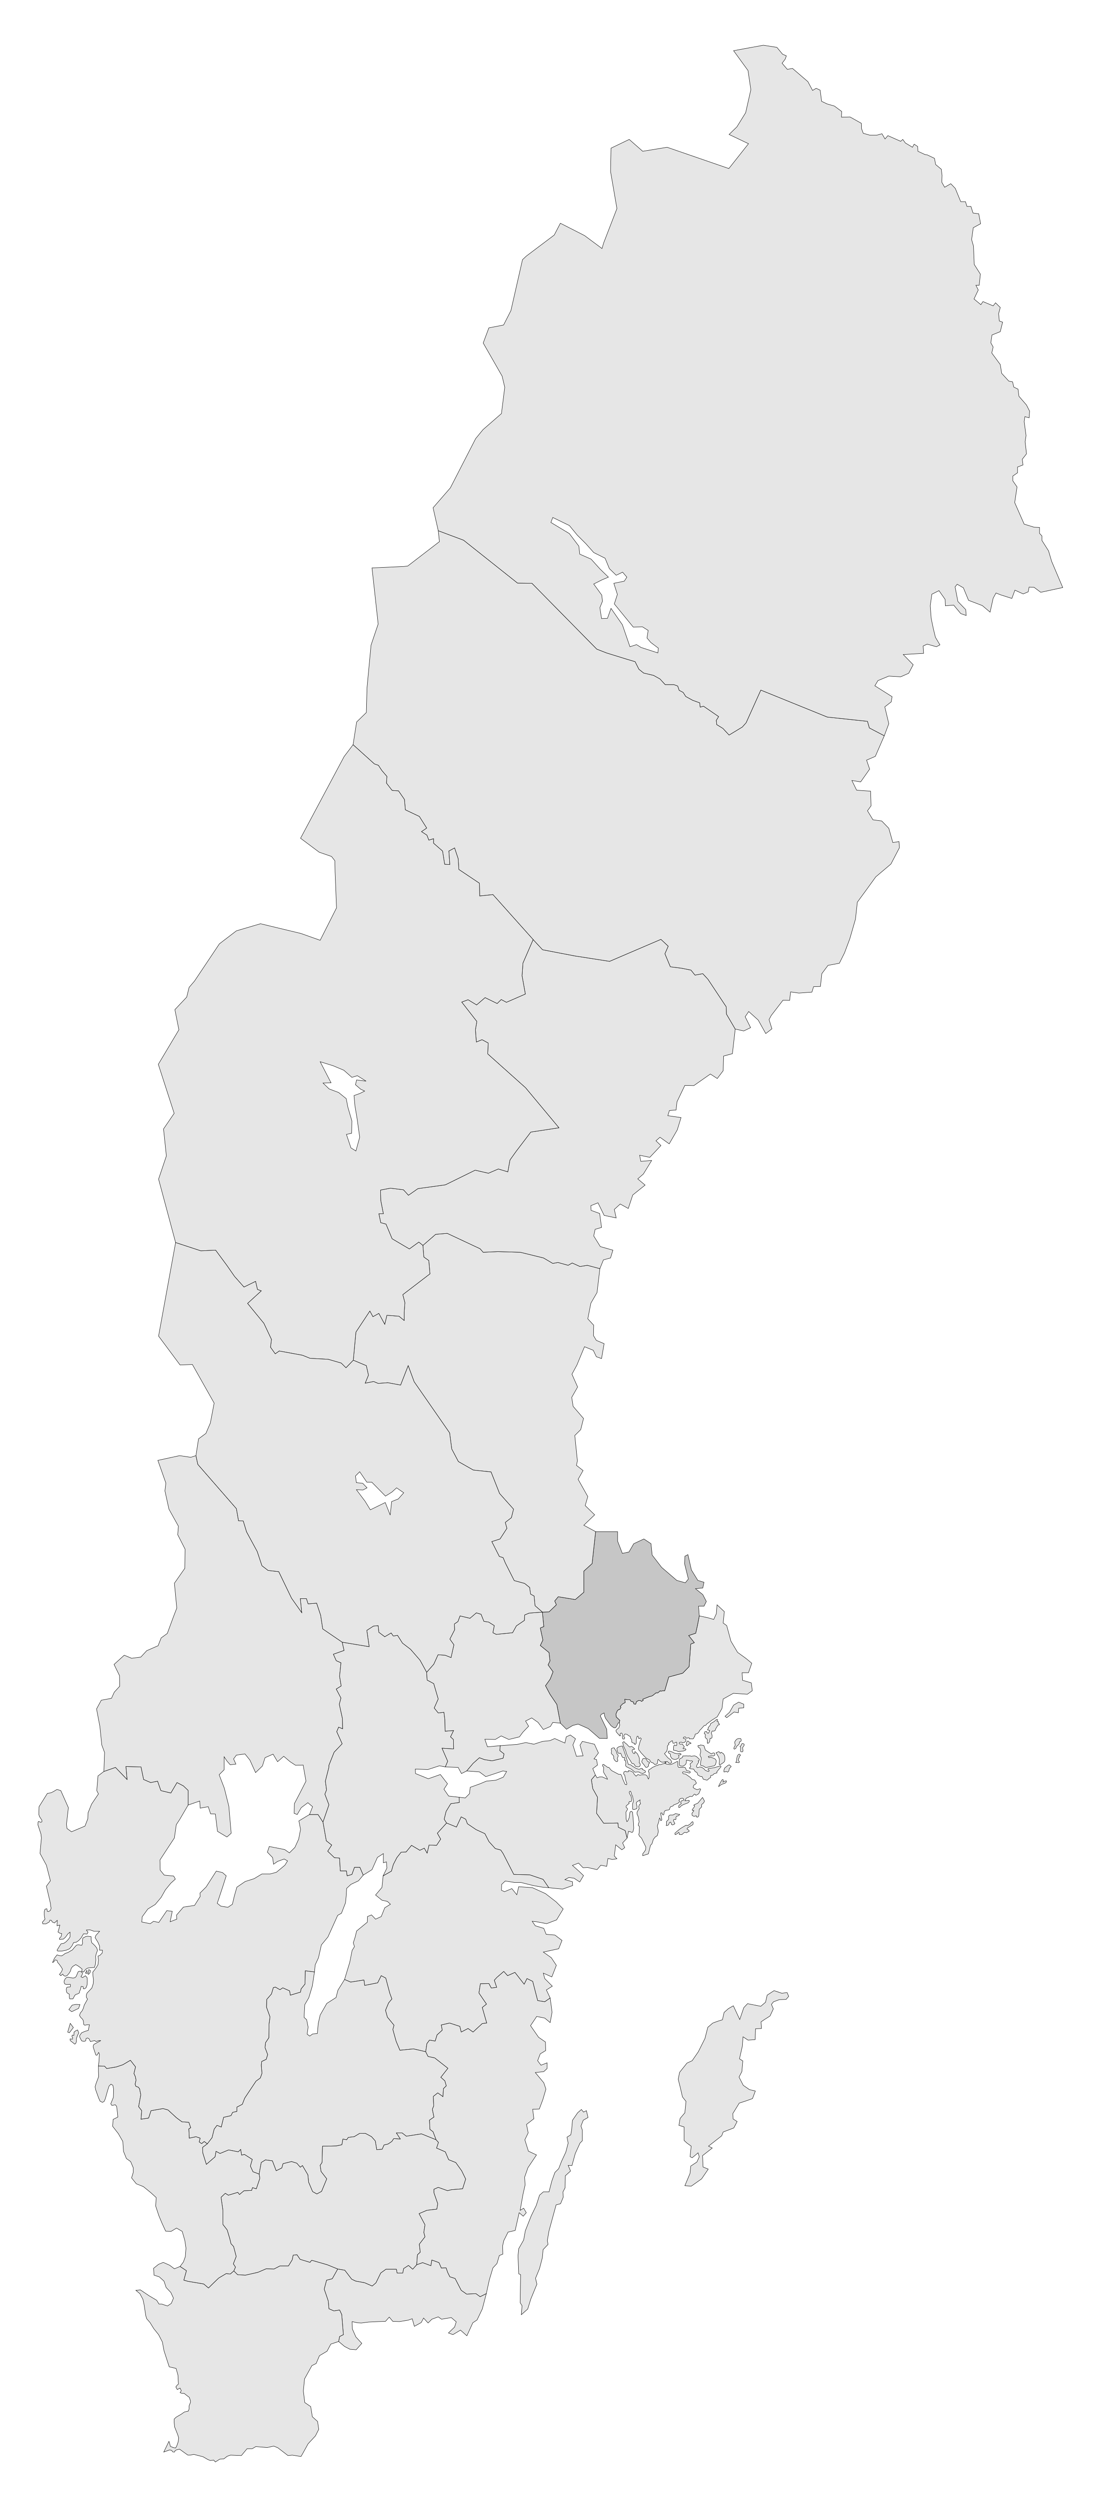 <?xml version="1.0" encoding="UTF-8"?> <svg xmlns="http://www.w3.org/2000/svg" id="svg2" viewBox="0 0 290 660"><defs><style>.cls-1{fill:#e6e6e6;}.cls-1,.cls-2{stroke:#000;stroke-width:0.1px;fill-rule:evenodd;}.cls-2{fill:#c6c6c6;}</style></defs><title>uppsala-lan</title><path id="AB" class="cls-1" d="M189.38,423.69l-.19,2.37-.69,1.5-1.5-.44-2.31-.5-.44,2.32-.5,2.25-1.87.62,1.5,1.88-.94.37L182,440l-1.69,1.75-3.69,1-1.06,3.63h-.5l-.5.12-.18-.12-.63.56h-.5l-.75.62-.44.25-.44.07-1.87.74.13.32-.44.25-.25-.19-.5-.06-.57.31-.24.69-.44-.06-.19-.57-.56-.12-.31-.44h-.69l-.69-.13.12.88-.62.31-.69.69.19.25-.31.56-.38.07-.31.37-.31.75.06.81.94.88-.13.62.06.31.07.32-.25.75-.32.25-.37.31-.06.25.12.31.88,1,.19-.06-.13-.31.13-.32.31-.06.19.25v.94l.12.37h.38l.12-.31-.19-.31-.06-.25.31-.44.5.07.5.37.44.25.06.44.25.31.07.75.37.19.31.06v.25l.25.06.25-.37v-.94l.19-.81.25-.06.25.68.37-.25.26.25-.13.32-.06.12-.07.12-.43,1.5-.07.57.13.37.25.25.25.38.81.87.63.63.93.5.19.43.25.19.44.13.44.44.25-.07.37-.12.13-.5.06-.5.06-.19.13.06.44.5.43.19h.38l.5-.13-.07.38-.06.06-.5.13-.56.19H174l-.19.18-.56.13-.5.25-.44.18-.37.32-.56.31-.13.5.19.25v1.31l-.19.38-.19-.38-.18-.5-.44-.25h-.88l-.56.13-.5-.19-.5.44-.5-.5-.25-.5-.56-.32-.69-.18v.31l-.5.06-.25-.19-.44.19-.12.44.12.25.19.19.06.31.19,1,.31.88-.06.31-.38-.07-.18-.37-.44-1-.31-.94-.25-.37h-.56l-1.88-1-.69-.82h-.31l-.56-.43-.25-.07-.19-.31-.38.13.07.37.25.25-.06,1.19.12.31.81,1.32.13.37-.82-.37-.56-.26h-.68l-.69.26-.44-.76-1.06,1.26.37,2.37,1.25,2.25-.25,4.25,1.88,2.63,3.75-.07.12,1.13,1.81.87.5,2,.38-1.81.5.12.44.19.25-.25.19-.87-.07-1.44-.19-2.25-.06-.56-.37-.25-.31.25-.13.81-.06.63-.38.87-.25.19-.18-.63-.07-1.87.44-.75-.06-.25-.31-.25v-.38l.18-.19.63-.5-.13-.18.19-.32.19.07.25-.07.12-.18v-.5l-.12-.69-.44-.75-.06-.38.25-.24.18.18.13.38.13.5.18.25.25,1.31-.25.81v.63l.06.75.38.06.69-.25.06-.56-.19-.88.13-.31.87-.56-.06.43.19.63-.31.19-.19.56.12.5-.25.38-.31.56v.5l.31.68.25,1.38-.19.5-.06.38.32.37-.07,1.75-.12.31.19.44.56.56.56,1.13.56,1.18-.06.76-.31.5-.44.56v.5l1.5-.5.56-2.25.38-.38.37-1.19.5-.62.56-.38.26-1.06-.26-1.5.38-1.12.06-.44.13-.5.19.25.12.44.19-.07.12-.18-.06-.38-.25-1.18.06-.26.32.07.06.37.25.13.19-.25v-.38l.18-.44.38-.18.56-.06.31-.13.13-.44.18-.31.63-.19.13-.25,1.12-.44.38-.31.12-.25-.19-.18.19-.38.31-.19.5-.06.25.19.06.18-.24.26h-.26l-.24.18-.13.32.19.18-.06.19-.26.13-.37.37V477l.06.25.31-.13.32-.37.56-.31,1.19-.44.37-.38-.06-.31-1.12.13.37-.69.69-.31.31-.19.37.06h.19l.57-.62.24.06.07.19h.25l.31-.19.31-.19.5-1.18-.18-.13-.38.13-.38.12-.74-.31-.32-.31.19-.57.5-.31.19-.25-.44-.81-.38-.06-.37-.13-.44-.5-1.25-.87-.56-.07-.19-.19-.06-.12.13-.19h.37l.87.19.44.12.25-.12-.06-.31-.37-.13-.57-.12-.12-.32-.19-.43-.38-.13-.5.06h-.87l-.19-.24-.06-.76v-.56h-.19l-.43.25-.88.44-.5.13-.44-.07-.56-.06-.31-.19v-.06l.25-.12-.13-.26.44-.06.44.44.37.06.32-.18v-.32l-.32-.5-.68-.5L175.5,463l.62-.69.13-.56v-.69l.13-.25.31-.31-.13-.25.75-.56.25-.13.13.44.06.25h.31l.56-.31.13.12v.69l-.19.13-.44-.19-.18.31-.06.56v.5l.5.13.37.06.37.19,1.32-.13.56-.19.19-.24-.19-.19h-.56l-.06-.13.24-.18.13-.19-.37-.5-.19-.25-.44.06-.25-.06-.12-.19.12-.25.44-.06.37.18.5-.12.25-.25.13-.37-.13-.26-.31-.06-.31-.18.18-.26.38-.06.19.25.19.13.31-.13H182l.12.31.38-.06.31.06.31-.06.44-.81V458l.13-.19.5-.12.37-.38.32-.56.18-.13.94-1.06.44-.06.18-.31.76-.57.68-.5.5-.31.88-.56,1.25-2.19.31-2.5,2.69-1.5,3.69.25,1.31-.93-.25-2.07-2.32-.69-.12-2h1.69l.87-2.5-1.5-1.24-2.25-1.63-1.75-2.94-1.12-4.12-.94-.69.31-3Zm5.74,25.69-1.37.81-1.06,1.87-1.19,1.06.44.38,1.94-1.5,1.12.19.12-1.19,1.32-.12v-.94Zm-5.81,4.56-.37.25-.19.25-1.06.62-.13.44-.31.38-.19.18v.32l-.18.24v.13l.37.06.19.07-.13.37-.25.37-.31-.12-.06-.31-.25-.07-.32.13-.12.44.19.12.12.19-.06.5.06.31.38.25.12.32v.87l.38-.06.25-.44.06-.56.06-.25h.32l.18-.19v-.63l-.18-.56.12-.37.19-.19.31.06.38-.18.18-.5.38-.63.18-.31.38-.06v-.26l-.25-.12-.06-.5h-.31v-.19l.18-.25ZM195,459l-.44.19-.31.37-.19.32v.31l.13.43-.07.32-.24.37-.07.38.19.12.38-.25.06-.25.12-.25.38-.31.31-.37.06-.5.25-.07.19-.19v-.37l-.13-.25H195Zm-13.44.69-.18.25-.07.31-.12.44.31.25.44-.5.56-.13-.06-.19-.38-.12-.25-.31Zm-16.75.12-.31.19-.06.12.12.26.06.5.63,1.31.19.75.44,1,.62.94.44.74h.37l.19.19.31.5.69.19.44-.12.18-.38-.06-.38-.25-.24.07-.32v-.68l-.13-.57-.25-.43-.06-.26-.69-.68-.13.12.07.32-.19.12-.25-.12-.31-.57L167,462l.25-.12h.25l.12-.13-.5-.5-.43-.19-.31.19L166,461l-.5-.56-.31-.19Zm31.25.5-.25.19-.06.38-.31.18.18.32-.06.87.13.25h.43l.13-.25-.13-.81.44-.69-.06-.31Zm-11.06.38-.25.19-.25-.07-.19.13.07.18.12.26.31.12.13.25.12.44v.37l-.12.44-.06.38.06.18.12.25.13.19v.44l-.19,1.18V466l.31.19h.31l.82.5.5-.13,1.18-.25.57-.12.31-.38.12-.5.07-.43-.25-.44-.5-.25-.69-.25-.5.12-.19-.31.5-.13.5-.06.25.06.25-.06.25-.18v-.32l-.19-.25h-.31l-.43.25-1.57-1-.37-1.12-.13-.13-.5-.06Zm-20.94.31-.44.12-.31.13-.37.31.06.5.12.44.13.31.25.13.19-.06h.25l.37.93.25.25.38-.06.06.38-.12.31.31.12.12.69-.06.31v.38l.19.25.37.18.88.44,1,.82.87-.07.32.07.18.18.69.19.63-.31.12-.13-.12-.31-.76-.38.07-.18-.31-.06-.57.24-.31-.06-.62-.25-.82-.5-.5-.37-.62-.13-.5-1.75L164.38,461Zm-2.06.44-.5.18-.06.38.06.25v.31l-.06.25.06.19.44.44.18.37-.06.38.25.5.38.37.31.06.19-.31-.13-.5.06-.31.13-.25v-.37l-.25-.26-.31-.93-.31-.38-.07-.31Zm14.69.87-.19.13v.18l.06.19.32.13.18.25v.31l.06.25.38.56.5.19h.56l.38-.19.31-.19.13-.31-.13-.19-.06-.12.12-.12.38-.07.19-.06-.07-.25-.37-.12-.32.18-.24-.06-.69-.12-.63-.32-.5-.18Zm13.19.13-.76.31.69,1.13.19.62v.5l-.06.81.18.13.26-.13.56-.37.37-.32.13-.43v-.63l-.06-.5-.26-.5-.62-.44-.25.26Zm5.37.68-.19.07-.25.31-.12.31-.13.63-.06.62-.19.25.81.07.19-.19-.25-.38-.06-.25.25-.56v-.31l.31-.19-.06-.25Zm-13.94.44-1,.06-.06.38-.25.12-.56.32-.06,1.12.06.32v.18l.31.19.56.06.5-.25.31-.31.13-.31.06-.75.63.12.31.13.44-.06.25.12-.19.31-.37.25-.13.19.19.69-.19.18-.19.19.32.19.81.06.43.69.44.19.25.68.63.38.5.06.31.69,1,.25.25-.19.31-.31.38-.19v-.5l.62-.19.25-.31.38-.12.44-.13-.07-.25,1.13-1.37-.13-.25-1.62.5-1.69.25v.25l.31.25-.12.25H187l-.75-.31-.25-.32-.5-.37-.62-.19-.69.19-.25-.25.12-.44.44-.69.06-.19-.18-.18.31-.19v-.31l-.75-.69-.5-.19-.88.13-.31-.13-.5.06Zm-11,.69-.5.06-.12.25-.19.44.06.31.63.75.31.5.38.06.37-.31.06-.5.07-.19.18-.12-.06-.31h-.25L171,465l-.31-.56Zm22.31,1.69-.31.12-.62.5-.31.25-.19.57v.43h.25l.37-.12.38.19.31-.32.12-.62.5-.56Zm-1.81,3.87-.25.31-.18.32-.5.94-.07.31.38-.31.37-.26.5-.18.38-.13.31-.19.13-.43h-.32l-.62.31.12-.56Zm-5.25,4.75-.06.06-1.19,1.44-1,.44-.06.19.19.06v.19l-.63.87.07.19.31-.06.06.18-.13.13-.18.25-.19.25.06.56.5.25.57-.18.12.37h.31l.25-.37.13-1.69.62-.63v-.62l.57-.5.18-.44Zm-7.12,4.25-.69.38H177l-.25.12-.19.31v.07l.06.37-.06.32-.5.5-.06.18.06.56-.12.32.12.06.38-.12.18-.19.19-.5.25-.13.19.19.06.37.25.19.44-.12.25-.25-.31-.56-.06-.38.24-.19.26.13.18-.19-.06-.37.19-.38.37-.06.32-.19.12-.25h-.31Zm4.5,2.13-.32.18-.24.38-.76.5-.43-.12-1.44.87-.25.19-.69.56-.56.5.06.38.19-.07.38-.19.37-.37.13.19v.37l.68.07.25-.19.25-.25.32-.19.43.13.75-.44-.25-.32-.37-.24.18-.32,1.26-.75.18-.19v-.5Z"></path><path id="C" class="cls-2" d="M157.31,404.38l-.93,8.43-2.19,2v5.57l-2.25,1.93-4.5-.75-.94,1.13.44,1L145,425.56l-1.75.06.37,3.82-.93.37.69,3.19-.69,1.44,2.31,1.87.25,2.19-.5,1.06,1.31,1.82-.75,1.93-1.25,1.75,1.19,2.25,1.81,2.69.94,4.94,1.62,1.62,1.63-1,1.44-.37,2.69,1.19,2.93,2.56,2.07.06-.13-2.44-1.69-3.5.25-.44.75-.37.13.81.25.63.68.93.76,1,.81.57.43-.07.32-.5.31-.68.31-.13.13-.62-.94-.88-.06-.81.31-.75.31-.37.38-.07.31-.56-.19-.25.69-.69.62-.31-.12-.88.69.13h.69l.31.44.56.12.19.57.44.06.24-.69.57-.31.5.06.25.19.44-.25-.13-.32,1.87-.74.44-.07.44-.25.75-.62h.5l.63-.56.18.12.5-.12h.5l1.06-3.63,3.69-1L182,440l.44-5.94.94-.37-1.5-1.88,1.87-.62.5-2.25.44-2.32-.19-2.56h1.44l.62-1.25-.94-1.81-1.93-1.56,1.93-.19.32-1.5-1.63-.5-1.69-2.75-.93-4.06-.81.44-.07,2,1,4-.81,1-2.25-.63-4-3.44-2.5-3.25-.31-3-1.88-1.25-2.68,1.25-1.26,2.19-1.74.37-1.26-3.24v-2.5Z"></path><path id="D" class="cls-1" d="M150.62,458.06l-1.06.5-.37,1.63L146.5,459l-1.25.56-1.94.19-2.31.75-2.12-.44-2.32.5-4.44.32-.12,1.31,1.12.87-.24,1.13-2.94.69-2-.32-1.32-.5-1.68,1.5-1.69,2,3.37.25,1.69,1.25,4.5-1.5,1,.13-.87,1.5L131,470l-2.56.25-1.63.69-2.62.94-.19,1.68-1.12,1.13-1.63-.19.06,1.38-2.25.31-1.25,2.06-.5,2.06.63,1,2.62,1.07,1.25-2.69,1.19.62.44,1.19,2.31,1.56,2.31,1.06,1.06,2.07,1.69,1.87,1.44.38.63.94,2.81,5.5,4.25.12,3.5,1.19,1.5,2.19,1.68.18,2,.19,2.63-.94-.06-1-2-.56,1.06-.56,1.37.19,1.5,1,1-1.69-1.18-1.13-1.75-1.56,1.62-.62,1.19,1.24,1.25-.06,2.44.56,1-1.18,1.56.31.31-2.06.69.12.44.13,1.25-.19-.69-.75.37-2.94,1.63,1.32.75-.57-.56-1.25,1.18-1.25-.5-2-1.81-.87-.12-1.13-3.75.07-1.88-2.63.25-4.25-1.25-2.25-.37-2.37,1.06-1.26-.69-1.68,1.25-.94-.25-1.44-.68-.18,1.18-1.57L157,460.5l-3.19-.75-.62,1,.81,2.81-1.75.13-.94-3,.69-1.63Z"></path><path id="E" class="cls-1" d="M121.81,479.69l-1.25,2.69-2.62-1.07L115.5,484l.88,1.56-1.07,1.63-2-.07-.5,2.13-.75-1.31-1.18.56-2.19-1.31-1.44,1.75-1.31.06-1.13,1.44-.93,1.81-.5,1.75-2.19,1.25-.31,3.06-1.69,2,1.69,1.38,1.43.31.81.75-1.5.94-.93,2.31-1.5.69-1.07-1.13-1.06.44L97,507.5l-2.81,2.31-.38,1.57-.5,1.56.31,1-.62,1-.62,3.12L91,522.62l1.62.69,3.5-.56.19,1.44,3.44-.69.94-1.88,1.19.63,1.06,4,.56,1.5-.88,1.06-.81,1.94.5,1.81,1.75,2.13-.31,1.12.87,3.13,1,2.37,3.57-.37,3.25.75.31-2.13.69-.94,1.5.26.5-1.63,1.37-1.25-.25-1.38,2.19-.5,2.69.88.37,1.5,1.81-.94,1.32.94,2.44-2.25,1.18-.13L127.38,530l1.12-.88-2-2.93.38-2.44,2.24-.06.63,1.19,1.44-.19-.63-1.88.69-.75,1.81-1.56,1,1.12,1.94-.87,2.44,3.13.75-1.5,1.5.74,1.31,5.07,1.88.31,1.43-1-1-2.12,1.57-1-2-2-.38-1.44,2.25,1,1.19-3.06-1.32-2-2.12-1.5,4.06-.88.88-2.19-1.88-1.43-2.31-.19-.63-1.57-2.24-.68-.82-1.19,1.19.13,2.63.5,2.62-1,1.75-2.88-1.87-1.88-2.82-2.18-3.44-1.56-3.62-.26-.5,2.13-1.31-1.63-1.94.82-.81-.38.06-1.56.94-.88,2.44.38h1.68l3.25.81,2.5.44,1.63.13-1.5-2.19-3.5-1.19-4.25-.12-2.81-5.5-.63-.94-1.44-.38-1.69-1.87-1.06-2.07-2.31-1.06-2.31-1.56-.44-1.19Z"></path><path id="F" class="cls-1" d="M80.62,520.31l-.06,3.5-1.06,1.31-.12.82-2.69.81-.19-1.13-1.81-.81-.75.5-1.19-.69-.56.13-.5,1.69-1.25,1.44-.06,2.06.93,2.56-.25,1.81L71,538l-.88,1.31L70,540.62l.69,1.82-.38,1.25-1.19.56-.12,1,.19,2.13-.44,1.24-1.13.82-3,4.5L64,555.56l-1.44.75v1.13l-1.12.25-.44.87-1.94.44-.62,2.56-1.13-.44-.75,1L56,564.38,54.75,566l-1.25.94.06,1.5.94,3,2.31-2,.25-1.44,1.06.56,2.26-.94,2.56.5.62-.62.25,1.5.75-.19,2.06,1.31-.5,1.76.69,1.5,1.63.62.56-3.06,1.12-.69,1.82.25,1,2.62,1.5-.74.31-1.13,2.25-.56,1.38.43.93,1.07.57-.44,1.43,2.44.19,1.93,1.06,2.5,1.13.63,1.25-.69,1.37-3.31-1.5-1.94-.25-1.62.5-.75.13-4.32h1.19l2.5-.06,1.43-.31.25-1.5,1,.19.44-.63,1.56-.19,1.44-.87h1.5l1.62.87,1,1.13.38,2.31,1.44-.12.5-1.13,1.06-.25,1-.68.5-.76,1.75.13-1.06-1.63h1.5l1.12.88,4-.62,3.88,1.56-.81-2.13-.82-.62-.12-2.44,1.18-.81-.43-2.06.37-.88-.12-2.5,1.18-.94,1.38,1,.12-2.12.76-.75-.38-1.31-1.06-.94,1.87-2.38-3.5-2.75-1.75-.37-.62-1.25-3.25-.75-3.57.37-1-2.37-.87-3.13.31-1.12-1.75-2.13-.5-1.81.81-1.94.88-1.06-.56-1.5-1.06-4-1.19-.63-.94,1.88-3.44.69-.19-1.44-3.5.56L91,522.62l-1.75,2.82-.5,1.94-2.44,1.56L84.56,532l-.5,2.19-.25,2.69-1.25.12-.75.56-.69-.5.26-1.87L81,533.25l-.69-.63.19-3.37,1.06-1.81.94-3.13.56-3.69Z"></path><path id="G" class="cls-1" d="M104.69,563.12l1.06,1.63-1.75-.13-.5.76-1,.68-1.06.25-.5,1.13-1.44.12-.38-2.31-1-1.13-1.62-.87H95l-1.44.87-1.56.19-.44.63-1-.19-.25,1.5-1.43.31-2.5.06H85.19l-.13,4.32-.5.75.25,1.62,1.5,1.94-1.37,3.31-1.25.69-1.13-.63-1.06-2.5-.19-1.93-1.43-2.44-.57.44-.93-1.07L77,570.69l-2.25.56-.31,1.13-1.5.74-1-2.62-1.82-.25-1.12.69L68.44,574l.18,1.12-.93,2.76-1-.32-.25.75-2,.07-1.19,1-.44-.57-2.5.75-.81-.5-1.12,1.06.5,3.5v3.69L60,588.75l.69,2.31.31,1.32.69.74.69,2.63-.76,1.94.57.87-.44,1,1,1,2.06.13,3.31-.75,2.19-.94,2.07.06,1.56-.81h2.25l1-1.63.25-1.24,1-.07.81,1.19,2.63.81.43-.56,4.13,1.19,2.75,1.12,1.87.32,1.82,2.37,1.06.5,2.37.44,2,.87,1-.87,1.25-2.57,1.38-1h2.75l.19,1h1.5l.24-1.18,1.26-.82,1.12,1,1.06-1.18.19-2.63.75-.69-.25-2.12,1.5-1.94-.31-1.18.31-2-1.56-2.94,2.06-.88,2.63-.31.24-1.44-1-2.87V578l1.13-.5,2.44.88,1.06-.26,2.94-.24.81-2.57-1.06-2.19-1.56-2.18-1.88-.75-.88-2.07-2.31-1,.5-1.5-.62-.68-3.88-1.56-4,.62-1.12-.88Z"></path><path id="H" class="cls-1" d="M133.06,520.5l-1.81,1.56-.69.75.63,1.88-1.44.19-.63-1.19-2.24.06-.38,2.44,2,2.93-1.12.88,1.18,4.12-1.18.13-2.44,2.25-1.32-.94-1.81.94-.37-1.5-2.69-.88-2.19.5.25,1.38-1.37,1.25-.5,1.63-1.5-.26-.69.94-.31,2.13.62,1.25,1.75.37,3.5,2.75-1.87,2.38,1.06.94.38,1.31-.76.75-.12,2.12-1.38-1-1.18.94.12,2.5-.37.88.43,2.06-1.18.81.12,2.44.82.62.81,2.13.62.68-.5,1.5,2.31,1,.88,2.07,1.88.75,1.56,2.18,1.06,2.19-.81,2.57-2.94.24-1.06.26-2.44-.88-1.13.5v.94l1,2.87-.24,1.44-2.63.31-2.06.88,1.56,2.94-.31,2,.31,1.18-1.5,1.94.25,2.12-.75.69-.19,2.63,1.56-.56,2.19.81.25-1.5,1.88.69.62,1.43,1.25-.06.44,1.25.56,1.12,1.38.44,1.62,3.13,1.44,1,2.44-.13,1.12.82,1.63-.82.81-3.68.94-3.13,1.06-1.13.63-2.12.93-.38-.06-2.18.31-1.38,1.13-2.25,1.87-.43,1.06-4.69,1.07.93.81-.93-.69-1.19-.93.56.74-4.18.57-2.5-.13-2.07.88-2.5,2.25-3.37-2.13-1-.94-3,.88-1.82-.44-2.24,1.94-1.5-.31-2.5,1.75-.07.94-2.5.81-2.75-.57-1.68-2.24-2.69,2.24-.25.88-.82v-1.5l-1.62.63-.88-1.19.69-1.81,1.43-.87-.06-2.26-1.81-1.24-2.13-3.07,1.63-2.43,2.13.43,1.43,1.19.5-2.75-.5-3.75-1.43,1-1.88-.31-1.31-5.07-1.5-.74-.75,1.5L136,520.75l-1.94.87Zm20.5,36.44-1,.87-1.37,2-.19,2.31-.25,1.5-1,.63.31,1.56-.62,2.38-1.13,2.43-.75,1.94-1,1-.81,2.25-.75,2.88h-1.5l-1,.87-.88,2.75L140.31,585l-1.56,3.94-.44,2.44L137,593.69l-.19,1.87.19,4.75.5.25-.12,7.38.5.81-.19,2.37,1.69-1.5.81-2.62,1.62-3.94-.37-1.56,1.06-2.56.75-2.88.19-2.12,1.31-1.38-.19-1L145,589l1.88-6.88,1.18-.31.69-1.69-.06-1.43.56-1.07.06-3.18,1.38-1.25-.63-1.5,1,.06.88-3.19,1.25-2.75.62-.62v-2.81l-.37-1.07.62-1.56,1.25-.69-.43-1.81-.76.37Z"></path><path id="I" class="cls-1" d="M193.69,529.56l1.69,3.63,1.06-3.13,1-1.06,3.5.69,1.25-1.07.43-1.87,1.82-1.19,2.06.69,1.38-.19.43,1-.69.82-1.81.06-1.5.56-.56.69.5,1.19-.87,1.87-1.57,1-.81.56.12,1.75-1.56.06-.12,2.88-1.88.12-1.31-.87-.19,2.5-.75,3.31.88.56-.25,2.82-.75,1.44,1.12,2.18,1.63,1.13,1.56.37-.75,2-1.94.69-1.56.5L193.56,558l.06,1.44,1.07.68-.88,1.69L191,562.88l-.38,1-3.5,2.74,1,.5-2.56,2,.13,3,1.37.57-1.75,2.56-2.75,1.94-1.68-.13,1.37-3.25.19-1.93,1.62-1.07.63-1.37-.31-1.06-1.57,1.31-.56-.31.31-2.76-1.12-.81-.75-.69v-3.56l-1.38-.44.31-1.81,1.26-1.5.31-3-.94-1.19-.56-2.43-.57-2.25.38-1.82,1.94-2.43,1.37-.63,1.63-2.37,1.75-3.5.75-2.94,1.31-1.13h0l1.37-.5,1.19-.37.44-1.94,1.13-1Z"></path><path id="K" class="cls-1" d="M114.06,596.69l-.25,1.5-2.19-.81-1.56.56L109,599.12l-1.12-1-1.26.82-.24,1.18h-1.5l-.19-1h-2.75l-1.38,1-1.25,2.57-1,.87-2-.87-2.37-.44-1.06-.5-1.82-2.37-1.87-.32-1.44,2.56-1.5.38-.63,2.38.57,1.62.5,1.5.19,2.06,1.31.56,1.5-.24.56,1.18.44,5.32-1,.5-.25,1.31L91,619.5l1.44.75,1.62.13,1.5-1.69L94,617l-.94-2.12L93,612.94l1.38.31,1.06.06,1.94-.25,2.62-.12,1.81-.06,1-1.13.94,1.13,1.75.06,2.31-.38,1.07-.37.56,2,1.81-1,.63-1.19,1.18,1.31,1-1,1.69-.62.87.62,2.57-.43L120.5,613l-.44,1.38-1.62,1.56,1.18.44,2-1.19,1.69,1.5,1.57-3.44,1.12-.75,1.38-2.88,1.06-4.06-1.63.82-1.12-.82-2.44.13-1.44-1-1.62-3.13-1.38-.44-.56-1.12-.44-1.25-1.25.06-.62-1.43Z"></path><path id="M" class="cls-1" d="M78.44,595.31l-1,.07-.25,1.24-1,1.63H73.94l-1.56.81L70.31,599l-2.19.94-3.31.75-2.06-.13-1-1-.94.82-1.06-.13-2,1.19-1.56,1.5-1.13,1.12L53.81,603l-4.12-.69L48.56,602l.69-2.5-1.69-1.12-1.5.62-1.25-.94-1.69-.75-1.24.5-1.32,1.07.13,1.81,1.37.43,1.25,1.13.57,1.69,1.24,1.31.69,1.5-.56,1.37-1,.69-.63-.19-.87-.31H42l-.62-1-2-1.19-2.32-1.56-1.18.13,1.06.87.81,1.5.31,1.44.44,2.88.25.81.87,1,1,1.62,1.26,1.57,1,1.93.43,2.31,1.38,4.26,1.81.43.5,1.75.12,2.38-.31.25-.37.5.37.69.75-.38.32.69-.32.5.44.19h.62l.94.74.44.32.31.94v.37l-.37.94V636l-.19.56-1.06.25-.81.57-1.38.81-.5.5v.87l.12,1.19.5,1.25.32.81.25.81-.13,1.07-.37,1.06-.31.56-.63-.12-.75-.31-.25-1-.13-.32-1.37,2.82,1.56-.57.5.13.38.44h.43l.13-.38.37-.19.82-.19.94.69,1.24.88h.63l.94-.19,2.43.62,1.32.76.62.24.88-.12.44.5,1.18-.75,1.06-.06.88-.69.88-.31,2.87.12,1.5-1.81h1.37l.94-.56,3,.25,1.75-.38,1.07.44,2.68,2.06,1.13-.12,2.31.37.5-.87,1.38-2.5,1.93-2.07.88-1.74-.31-2.07-1.38-1.25-.44-2.68-1.56-1.07-.38-3.06.32-3.19,1.94-3.5L83.5,624l.88-2.06,2-1.19,1-1.87,2.06-.69.25-1.31,1-.5-.44-5.32-.56-1.18-1.5.24-1.31-.56-.19-2.06-.5-1.5-.57-1.62.63-2.38,1.5-.38,1.44-2.56-2.75-1.12-4.13-1.19-.43.56-2.63-.81Z"></path><path id="N" class="cls-1" d="M34.44,543.94l-2,1.18-1.69.57-2.56.43-.57-.62L26,545.44V547l.06,1.25-.68,1.81-.26.88.13.75.81,2.25.38.81.62.31.44-.25.31-.69.63-2.24.37-1.13.5-.5.5.31.19,1-.06,2.19-.69,1.69.31.44.88-.19.37.43.19,1.57.12,1.25-1.24.62-.13,1.82,1.5,1.93,1.19,2.07.18,2.62.76,1.88,1.12.81.69,1.62v1.25L34.75,575,36,576.56l1.88.75,1.93,1.57,1.44,1.31-.13,2.25.82,2.5.81,1.94,1,2.18,1.44.06,1.43-.87,1.5.87.69,2.38.31,2.06-.18,2.25-.5,1.38-.88,1.19,1.69,1.12-.69,2.5,1.13.31,4.12.69,1.25,1.06,1.13-1.12,1.56-1.5,2-1.19,1.06.13.94-.82.44-1-.57-.87.76-1.94-.69-2.63-.69-.74-.31-1.32L60,588.75l-1.12-1.44v-3.69l-.5-3.5,1.12-1.06.81.5,2.5-.75.44.57,1.19-1,2-.07.25-.75,1,.32.93-2.76L68.44,574l-1.63-.62-.69-1.5.5-1.76-2.06-1.31-.75.19-.25-1.5-.62.62-2.56-.5-2.26.94L57.06,568l-.25,1.44-2.31,2-.94-3-.06-1.5,1.25-.94-.81-.62-.69.56-.63-.44.26-1-1.13-.38L50,564.5l-.12-2.44.5-.31-.5-1.44-1.82-.12-1.44-1.07-2.24-2.06-1.32-.37-3.18.56-.63,1.94-2,.31.19-2.25-.82-1.06.57-3.13-.31-1.56-.32-.44-.68-.25-.19-.56.25-1.06-.19-.94-.37-.81.43-1.75Z"></path><path id="O" class="cls-1" d="M33.25,466.38l.31,3.43-3.06-3.19-3.06,1.07-1.56,1.19-.32,3.87.44.87-1.81,2.69-.94,2.31-.06,1.57-.75,1.93-3.56,1.5-1.19-.87-.13-1.13.5-4.37-2-4.5-1-.31-.94.56-.62.31-1,.19L10.31,477l-.06,2.06.19.56.62.94V481l-.31.12-.56-.24-.13.18-.06.69.81,2.44.13,1.06-.38,4.06,1.69,3.13,1.06,4.12L12.25,498l1.06,4.5.07.69.12.62-.19.57-.5.31-.31-.07-.12-.68-.5.12-.19.63v.81l.06.62.13.57-.69.81.12.44h.81l.88-.5.19-.5.37.06.25.44.57.25.74-.69-.06,1.44.75-.19-.25,1-.25.81.44.32.56.12-.19.81-.43.44.06.31,1-.12.56-.5.63-.88.56-.44v1.26l-.38.56-.62.68-.62.44-.76.13-.37.56-.69,1.13.19.24h1.06l1.19-.24.88-.38.62-.75.44-.87.75-.13.62-.44.63-.69.62-1.06.94.06.25-.5-.44-.56.94-.06,1.06.38h1.5l-1,1.12-.19.56.76,1.25.43,1v1.07h.75l-.06.74-.62.63-.5.19L26,517.5l-.12,1.19-.44.75-.5.68-.44.57.06,1,.13,1.06-.07,1-.37,1.13L23,526.19l-.19.5v.62l.31.5-.87,1.57-.25.87-.31.63-.5.62-.19.62.31.5.5.5.19.38.12,1,.26.19.74-.13h.5l-.31,1.5-.87.25-.88.38-.5.69v.43l.13.31.37.69.44.13h.31l.31-.13.13-.62.37-.13.38.19.38.75,1.12-.25.38.25.74-.25h.5l-1.81,1-.19.37v.38l.69,2.06.31.06.44-.74.19.43-.13,2.07L26,545.44l1.62.06.57.62,2.56-.43,1.69-.57,2-1.18,1.37,1.75-.43,1.75.37.81.19.94-.25,1.06.19.56.68.25.32.44.31,1.56-.57,3.13.82,1.06-.19,2.25,2-.31.63-1.94,3.18-.56,1.32.37,2.24,2.06,1.44,1.07,1.82.12.5,1.44-.5.31L50,564.5l1.75-.38,1.13.38-.26,1,.63.44.69-.56.81.62L56,564.38l.56-2.26.75-1,1.13.44.62-2.56,1.94-.44.44-.87,1.12-.25v-1.13l1.44-.75.62-1.62,3-4.5,1.13-.82.44-1.24L69,545.25l.12-1,1.19-.56.38-1.25L70,540.62l.12-1.31L71,538l.06-3.69.25-1.81-.93-2.56.06-2.06,1.25-1.44.5-1.69.56-.13,1.19.69.75-.5,1.81.81.19,1.13,2.69-.81.12-.82,1.06-1.31.06-3.5,2.44.31.19-1.87.87-1.87.76-3.38,1.74-2.12,1.19-2.63,1.38-3.06,1-.57,1.06-2.74.19-1.82.12-2,1.13-1.06,2-.94,1.25-1.5L95.06,493H93.62l-.68,1.88-1.25.37-.19-1.31H89.88l-.19-3.38-1.38-.12-1.75-1.69,1.06-1.63L86.19,486l-.88-4.94-1.31-2H81.75l-2.81,1.69.44,2.25-.5,2.56-1,2.19-1.44,1.44-1.25-.88-4.07-.81-.5,1.5L72,490.44l.25,1.75,1.06-.75,1.75-.63.88.5-.69,1.13L73,494.31l-1.62.44H69.19L67.12,496l-2.37.75-2.19,1.5-.68,2.37-.5,2.13-1.19.81-1.88-.31-.93-.75,1.43-4.31.94-2.94-1-.87L57.12,494l-2.68,4.19-1.63,1.62.07.88-1.5,2.37-2.94.44-1.82,2.12.07,1.07-1.75.69.56-2.76-1.44-.18-2.12,3.12-1.38-.31-.87.63-2.25-.44.12-1.38,1.5-2.06L41,502.81l1.56-1.87,1.13-2,1.43-1.75,1.19-1.07-.43-.81-2.5-.25-1.07-1.31-.06-2.69L44,488.38l2.06-3.13.5-3.5.94-1.44,2.19-3.75v-3.87l-1.25-1.19-1.69-.88-1.63,2.76-2.62-.63-.88-2.5-1.81.37-1.87-.81-.69-3.31ZM23.19,511.19l-.5.06-.81.44-.13.69.06.68-.19.5h-.31l-.62-.12-.5.12-.57.63-.5.62-.68.38-.5.31-.75.25-.38.31-.5.32-.62-.07-.63-.19-.68.88-.5,1.12.31-.12.37-.56.5.12.13.5.43.5.5.69.38.63-.19.56-.37.56-.25.25.37.37.5-.43.25.37.38.19.5-.13.5-.56.43-.68.19-.69.38-.5.81-.5.56.31.69.5.44.38-.13.62.56.12.5-.68.5-.32.26-.06.68-.06.88-.06.25-.82.12-1.18-.06-.94.19-.75.31-.81-.19-.63-.44-.56-.43-.44-.44-.37-.19-.82v-.81Zm.25,8.81-.06.62-.13.63.25-.06.31-.44.07-.5Zm-.5.19-.38.75.5.06Zm-2.06.25-.26.18-.5,1.19-.31.31-.5.13L17.94,522l-.38.12-.31.26-.31.62v.44l.18.37.44.13,1-.06.06.37-.06.31-.68.06-.26.13-.12.44.06.62.13.31.19.13.43.25v.88l.13.37h.81l.25-.44.25-.5.31-.25.56-.18.38-.26v-.31l.25-.56.19-.81.5.06.06.56h.38l.37-.31.25-.69.06-1.12-.06-.82-.44-.5-.75.5-.43-.24.31-.5.12-.5-.5-.38Zm-.82,8.75-1,.19-.87,1.18.75.56,1.81-.87.37-1Zm-1.5,5-.68,2.31.43.19,1.07-1.38Zm1.94,1.75-.44.18-.5.38-.06.88-.44-.07-.06.44.19.19-.07.44-.62-.07.06.44,1.19.94.25-.19.19-.5v-.81l.31-.88.31-.56Z"></path><path id="S" class="cls-1" d="M47.44,384.31l-5.75,1.25,2.12,6-.25,2.06,1.06,4.82,2.5,4.5-.18,2.25L48.88,409l-.07,5.06L46.06,418l.63,6.56L45.75,427l-1.56,4.25-1.63,1.19-.81,2.06-3,1.31-1.56,1.69-2.44.31L32.81,437l-2.69,2.44,1.44,2.94.06,2.81-1.43,1.56-.75,1.63-2.69.5-1.25,2.31.88,4.62.5,4.88.74,2-.18,5,3.06-1.07,3.06,3.19-.31-3.43,4,.12.69,3.31,1.87.81,1.81-.37.88,2.5,2.62.63,1.63-2.76,1.69.88,1.25,1.19v3.87l3.06-1.06.13,1.88L55,477l.62,1.88,1.26.06.56,4.56,2.5,1.5,1.12-1-.62-7.12-1.19-4.76-1.37-3.56,1.31-1.31v-3.44l.75,1.13.87,1,1.5-.19-.62-1.37.75-1,2.25-.32L66,464.69,67.5,468l1.81-1.75.69-2.19,2.12-.94,1.19,2,1.63-1.43,1.68,1.43,1.44.94,2-.06.75,4.25-1.62,3.19-1.44,2.75-.06,2.56.81.31,1.06-1.81,1.75-1.31L82.56,477l-.81,2.06H84l1.31,2,1.57-4.56-1.07-2.81.44-1.13-.31-2.31.94-3.69v-.5l1.37-3.44,2.13-2.24-1.44-3.19.5-1.19,1.06.44-.06-2.75-.82-3.75.44-1.63-1.25-2.37,1.31-.82-.43-2.56.37-3.56-1.25-.56-.75-1.69,2.82-1-.5-2.19-5.13-3.5-.56-3.62-1.07-3.19-2.24.19-.44-1.38H79.31l.38,3.69L77,421.94l-3.38-7-2.81-.32-1.62-1.24-1.25-3.76-2.82-5.18-.87-2.88L63,401.5l-.56-3.19L52.25,386.62l-.5-2.31-1.37.44Z"></path><path id="T" class="cls-1" d="M99.88,429.19l-1.26.12-1.74,1.13.62,4.31-7.12-1.19.5,2.19-2.82,1,.75,1.69,1.25.56-.37,3.56.43,2.56-1.31.82,1.25,2.37-.44,1.63.82,3.75.06,2.75L89.44,456l-.5,1.19,1.44,3.19-2.13,2.24-1.37,3.44v.5l-.94,3.69.31,2.31-.44,1.13,1.07,2.81-1.57,4.56.88,4.94,1.43,1.12-1.06,1.63,1.75,1.69,1.38.12.19,3.38H91.5l.19,1.31,1.25-.37.68-1.88h1.44l.88,2.06,2.31-1.44,1.44-3.24,1.56-1v2.43l.81-.25.13,1.63-1,2.06,2.19-1.25.5-1.75.93-1.81,1.13-1.44,1.31-.06,1.44-1.75,2.19,1.31,1.18-.56.75,1.31.5-2.13,2,.07,1.07-1.63L115.5,484l2.44-2.69-.63-1,.5-2.06,1.25-2.06,2.25-.31-.06-1.38-2.75-.31-1.25-1.81.94-1.44-1.88-2.44-3.19,1.12-3.37-1.37-.06-1.19,3.31.13,3.06-1,1.56.31.63-1.5-1.5-3.44,3.06.19-.06-2.5-.75-.69.81-1.68-2.25.18L117.5,454l-.25-1.94-1.5.19-1.06-1.31,1.06-2.38-1.19-4.06-1.75-.94-.12-2.06-1.75-3.19-2.5-2.87-2.13-1.63L105,431.75l-1.12.19-.57-.82-1.69,1-1.56-1.18Z"></path><path id="U" class="cls-1" d="M143.25,425.62l-3.5.26-1.19.5-.06,1.43-2.12,1.44-1,1.81-4.32.44-.87-.44.37-1.87-1.5-.94-1.25-.19-.75-1.87-1.25-.38-1.69,1.44-2.62-.63-.56,1.5-.94.63.06,1.56-1.25,2.44,1.07,1.5-.76,3.37-1.56-.62-1.87-.12-1.13,2.5-1.87,2.12.12,2.06,1.75.94,1.19,4.06-1.06,2.38,1.06,1.31,1.5-.19.25,1.94.06,3.06,2.25-.18-.81,1.68.75.69.06,2.5-3.06-.19,1.5,3.44-.63,1.5,3.38.12.88,1.63,1.37-.69,1.69-2,1.68-1.5,1.32.5,2,.32,2.94-.69.24-1.13-1.12-.87.12-1.31-3.37.31-.69-2,2.75.06,1.57-.94,2,.94,2.81-.69.93-1.25,1.5-1.56-.81-1.37,1.63-.82,1.68,1.19,1.38,1.87,1.88-.81.62-1.06,2,.19-.94-4.94-1.81-2.69-1.19-2.25,1.25-1.75.75-1.93-1.31-1.82.5-1.06-.25-2.19-2.31-1.87.69-1.44-.69-3.19.93-.37Z"></path><path id="X" class="cls-1" d="M118.12,325.62l-3.06.26-3.37,2.93.25,3.07,1.31.93.31,3.5-7.18,5.5.56,2.13-.19,2.5v2.18l-1.37-1.12-3.19-.25-.57,2.37-1.56-2.87-1.56.87-.81-1.5L94,351.69l-.69,7.43,3.44,1.44.56,2.5-.87,2.13,2.25-.44,1.19.5,2.56-.19,3.37.63,2-5.13,1.57,4.25,9.37,13.5.56,4.25,1.75,3.32,3.94,2.24,4.69.5,2.25,5.69,3.68,4.13-.56,2.25-1.62,1.25.44,1.56-1.82,2.81-2.18.69,2,3.94,1,.31.56,1.37,2.37,4.69,2.75.75,1.32,1.06.24,1.76.94.5.25,2.56,1.94,1.68,1.75-.06,1.94-1.87-.44-1,.94-1.13,4.5.75,2.25-1.93v-5.57l2.19-2,.93-8.43-3.12-1.69,2.87-2.75-2.5-2.44.69-2.38-2.56-4.56,1.31-2.31-1.75-1.37.25-1.19-.69-6.69,1.57-1.56.74-2.94-2.74-3.19-.38-2.37,1.56-2.75-1.5-3.38,1.32-2.43,1.06-2.57.94-2.25,2.31.94.81,1.69,1.38.5.68-3.94-2.06-.87-.75-1.26.06-2.74-1.56-1.69.81-4.13,1.63-2.81.75-6.31-3.32-.88-1.93.32-2.07-.94-1.06.62-2.68-.75-1.38.25-2.44-1.44-6.12-1.5-5.94-.18-3.88.18-.81-.93Z"></path><path id="Y" class="cls-1" d="M174.56,248,161,253.81l-9.19-1.43-8.5-1.63-2.5-2.69-2.69,6.19-.24,3.37.87,4.82-5,2.18-1.37-.74-1.07,1.06-3.19-1.56-2.24,1.93-2.26-1.37-1.68.62,4,5.13-.38,2.19.25,3.24,1.5-.62,1.63.88-.13,2.87,10,8.94,8.81,10.56-7.43,1.13-3.94,5.18-1.56,2.19-.57,3.13-2.5-.76L129,309.75l-3.5-.81-7.88,3.87-7.24,1-2.5,1.75-1.32-1.44-3.44-.43-2.62.5.06,2.75.69,3.5h-1.19l.5,2.37,1.38.38,1.62,3.87,4.56,2.69,2.5-1.81,1.07.87,3.37-2.93,3.06-.26,8.69,4.07.81.93,3.88-.18,5.94.18,6.12,1.5,2.44,1.44,1.38-.25,2.68.75,1.06-.62,2.07.94,1.93-.32,3.32.88.94-2.32,1.87-.5.63-2.06-3.32-.94-1.75-2.81.38-1.75,1.69-.5-.5-3.68-2.26-.82-.06-1.25,1.88-.75,1.62,3.32,3.19.68-.5-2.25,1.56-1.43,2.13,1.18,1.18-3.56,3.26-2.62-1.94-1.63,1.5-1.31,2.18-3.56-2.87.24-.31-1.62,2.68.56,2.94-3.12-1.31-1.25,1.06-.94,2.44,1.75,2.13-3.69,1-3.25-3.5-.5.43-1.37,1.75-.13.25-2.18,2.07-4.32,2.37.06,4.37-3.06,1.82,1.19,1.56-2.06.12-3.88,2.32-.62.75-6.5-2.31-3.94-.07-1.94L187,258.56l-1.38-1.5-2.06.38-1.06-1.32-2.5-.5-2.94-.37-1.44-3.44.88-2Z"></path><path id="AC" class="cls-1" d="M115.75,140.12l.31,2.88-8.37,6.44-1.07.12-8.37.38,1.63,14.81L98,170.31,96.94,181.5l-.19,6.62-2.56,2.5-.94,6,5.63,5.07,1.06.37.87,1.32,1.38,1.62-.13,1.75,1.5,1.94,1.69.12,1.56,2.25.25,2.75,3.69,1.75,1.94,3.06-1.38.94,1.44.94.5,1.31,1.25-.37v1.18l2.38,2.07.56,3.5,1.37.06-.25-3.56,1.5-.81.94,2.81.19,2.87,5.43,3.63.07,3.37,3.5-.37,10.62,11.87,2.5,2.69,8.5,1.63,9.19,1.43L174.56,248l1.94,1.81-.88,2,1.44,3.44,2.94.37,2.5.5,1.06,1.32,2.06-.38,1.38,1.5,4.81,7.25.07,1.94,2.31,3.94,2.25.5,1.81-.88-1.44-2.87.94-1.38,2.5,2.25,2,3.57,1.63-1.26-.76-2.43.57-1.07,3.12-4.06,1.75.06.25-2.24,2.19.31,3.44-.25.44-1.44,1.81-.06.37-3.38,1.63-2.18,3-.57,1.37-2.75,1.38-3.68,1.5-5.19.5-4.5,2.25-3.07,2.62-3.62,4-3.38,2.25-4.31-.12-1.62-1.63.25-1.06-3.75-1.87-1.94-2.32-.31-1.44-2.38.94-1.31-.12-3.87-3.69-.26L225,206.06l2.31.38,2.38-3.38-.81-2.37,2.31-1,2.37-5.44-3.94-2.06-.5-1.75-10.62-1.13-17.56-7.12-3.88,8.62-1,1.13-3.5,2.12-1.62-1.75-1.63-1-.12-1.12.62-1-4-2.75-.87.25-.13-1.13-1.87-.68-1.82-1-.68-1.07-1.06-.56-.38-1.13-1-.37h-2.31l-1.38-1.5-1.69-.94-2.62-.62-1.25-1-1-2-2.13-.63-5.43-1.68-2.57-1L140.5,154l-3.81-.06-14.25-11.32Z"></path><path id="Z" class="cls-1" d="M93.25,196.62l-2.37,3.13-11.5,21.56L84.31,225l3.25,1.12.88,1.13.06,2.87.38,9.57-4.32,8.56-5.12-1.81-8.56-2.06-2.07-.5-6.37,1.87-4.5,3.44L51.38,259l-1.44,1.69-.63,2.56-3.12,3.31,1.06,5.32L41.81,281,46,293.94l-2.81,4.12.75,7.13-2.06,6.12,4.5,16.75,6.68,2.19,3.88-.19,3,4.06,2,2.88,2.5,2.81,3.06-1.5.5,2.13,1,.37-3.62,3.31,4.31,5.26,2,4.24-.25,2.07,1.25,1.75,1.06-.75,6.13,1.12,2,.81,4.81.26,3.43,1,1.26,1.24,1.93-2,.69-7.43,3.69-5.57.81,1.5,1.56-.87,1.56,2.87.57-2.37,3.19.25,1.37,1.12v-2.18l.19-2.5-.56-2.13,7.18-5.5-.31-3.5-1.31-.93-.25-3.07-1.07-.87-2.5,1.81-4.56-2.69-1.62-3.87-1.38-.38-.5-2.37h1.19l-.69-3.5-.06-2.75,2.62-.5,3.44.43,1.32,1.44,2.5-1.75,7.24-1,7.88-3.87,3.5.81,2.62-1.13,2.5.76.57-3.13,1.56-2.19,3.94-5.18,7.43-1.13-8.81-10.56-10-8.94.13-2.87-1.63-.88-1.5.62-.25-3.24.38-2.19-4-5.13,1.68-.62,2.26,1.37,2.24-1.93,3.19,1.56,1.07-1.06,1.37.74,5-2.18-.87-4.82.24-3.37,2.69-6.19-10.62-11.87-3.5.37-.07-3.37-5.43-3.63-.19-2.87-.94-2.81-1.5.81.25,3.56-1.37-.06-.56-3.5-2.38-2.07v-1.18l-1.25.37-.5-1.31-1.44-.94,1.38-.94-1.94-3.06-3.69-1.75-.25-2.75-1.56-2.25-1.69-.12-1.5-1.94.13-1.75-1.38-1.62-.87-1.32-1.06-.37Zm-8.69,83.69L88,281.38l2.81,1.18,2.13,1.88,1.44-.44,2.31,1.44-2.5-.32-.31,1.26,1.37,1.18,1.06.5-1.25.63-1.56.56.25,2.75.56,3.31.69,4.94-1,3.63-1.31-.82L91.5,299.5l1.38-.31.06-3.25-1.06-3.63-.44-2.25-2-1.62-2.5-.94-1.63-1.56,2.13-.06Z"></path><path id="BD" class="cls-1" d="M201.62,11.94l-7.87,1.44,3.81,5.24.75,5.07-1.37,6.06-2.32,3.75-2.06,2,5.13,2.44L192.5,44.5l-16.31-5.62-6.44,1.06-3.56-3.13-4.81,2.31-.13,6.13,1.69,9.81-3.5,9.06-.44,1.5-4.62-3.43L148,58.94l-1.62,3.12L139,67.62l-1,.94L134.94,82,133,85.81l-3.88.75-1.5,4,5,8.75.69,2.94-.87,6.94-4.88,4.25-1.94,2.37-6.68,13-4.56,5.25,1.37,6.06,6.69,2.5,14.25,11.32,3.81.06,17.12,17.38,2.57,1,5.43,1.68,2.13.63,1,2,1.25,1,2.62.62,1.69.94,1.38,1.5H178l1,.37.38,1.13,1.06.56.68,1.07,1.82,1,1.87.68.13,1.13.87-.25,4,2.75-.62,1,.12,1.12,1.63,1,1.62,1.75,3.5-2.12,1-1.13,3.88-8.62,17.56,7.12,10.62,1.13.5,1.75,3.94,2.06,1.19-3.19-1.06-4.44,1.69-1.31.24-1.37-4.56-2.88.82-1.37,2.87-1.19,3.13.19,2.12-.94,1.19-2.25-2.63-2.69,3.25-.19,2.13-.12-.13-1.94,1.07-.5,2.43.69.94-.5-1.19-2-.56-2.31-.56-2.69-.25-3.31.43-3.06,1.88-.94,1.62,2.31.07,1.69,2.19-.19,1.87,2.25,1.44.5-.13-1.56L253,158.81l-.75-3.87.56-.69,1.63.94,1.37,3.31,3.63,1.38,2.06,1.74.81-3.68.75-1.38,1.25.5,2.94.94.81-2.19,2.19,1,1.31-.56.25-1.25,1.31.06,1.76,1.32,5.81-1.26-2.94-6.93-.81-2.75-1.75-2.75V141.5l-.63-.69v-1.56l-1.44-.06-2.62-.81-2.5-5.69.62-4.13-1.12-1.62v-1.25l1.25-.88v-1.5l1.44-.56-.19-1.5,1.12-1.44-.37-3.19L271,115l-.5-3.69.19-1.31,1.12.31.13-1.75-.82-1.62-2-2.32-.24-1.87-1.13-.56-.31-1.38-1-.19-1.88-2.06-.37-2.31-2.25-3.06.37-1.57-.62-1.12.31-2.06,2.19-.88.62-2.5-.87-.31-.19-1.94.44-1.62-1.25-1.25-.63.81-2.69-1.13-.56.82-1.81-1.5,1.13-2.38-.63-1.25h.87l.32-2.93-1.63-2.57L257.12,65l-.5-1.75.44-3.13L259,59.06l-.5-2.62-1.5-.19-.56-1.75h-1.06L255,53.25h-1.25l-1.44-3.5-1.19-1.25-1.62.94-.75-1.32.06-1.81-.19-1.62-1.5-1.25-.31-1.63-1.93-.93-.57-.07-1.87-.87-.06-1.25-.94-.63-.44.82-1.88-1.13-.68-.94-.56.5-3.38-1.5-.75.88-.81-1.38-1.38.38h-1.81l-1.75-.5L227.56,34l-.06-1.44-3-1.68-2.25.06.06-1.5L220.38,28l-1.94-.56L217,26.75l-.38-2.94-1.06-.5-.94.57-1.24-2.32-4.07-3.5-1.37.25-1.38-1.62.82-1.07.31-.87-1-.44-1.5-1.81ZM146,136.62l4.38,2.13,2.06,2.5,2.31,2.31,2.06,2.32,3,1.5,1.13,2.74,1.81,1.76,1.69-.82,1.12,1.32-.68,1.06-2.76.56.94,2.94-.81,2.5,5,6.12,2.44-.06,1.5.94-.31,2,1,1.18,2,1.5-.13,1.26-4.44-1.44-1.19-.75-1.74.56-2-5.81-3-4.32-.94,2.63-1.56.06-.44-2.87.68-1.69-.18-1.63-2.13-2.93,2.25-1.13,1.63-.68-2.19-2.13-2.38-2.63-3-1.31-.24-2.12-2.5-3.31-4.88-2.94Z"></path><path id="W" class="cls-1" d="M46.38,328.06l-4.5,24.69,5.68,7.63,3.25-.13,5.75,10.19-1,5.25-1.18,2.75-1.94,1.44-.69,4.43.5,2.31,10.19,11.69L63,401.5l1.25.06.88,2.88,2.81,5.18,1.25,3.76,1.62,1.24,2.82.32,3.37,7,2.69,3.81-.38-3.69h1.63l.44,1.38,2.25-.19,1.06,3.19.56,3.62,5.13,3.5,7.12,1.19-.62-4.31,1.75-1.13,1.25-.12.18,1.75,1.57,1.18,1.68-1,.57.82,1.12-.19,1.31,2.06,2.13,1.63,2.5,2.87,1.75,3.19,1.87-2.12,1.13-2.5,1.87.12,1.57.62.75-3.37-1.07-1.5,1.25-2.44-.06-1.56.94-.63.56-1.5,2.63.63,1.68-1.44,1.25.38.75,1.87,1.25.19,1.5.94-.37,1.87.87.44,4.32-.44,1-1.81,2.12-1.44.06-1.43,1.19-.5,3.5-.26-1.94-1.68-.25-2.56-.93-.5-.25-1.76-1.32-1.06-2.75-.75-2.37-4.69-.56-1.37-1-.31-2-3.94,2.18-.69,1.82-2.81-.44-1.56,1.62-1.25.57-2.25-3.69-4.13-2.25-5.69-4.69-.5-3.94-2.24-1.75-3.32-.56-4.25-9.37-13.5-1.57-4.25-2,5.13-3.37-.63-2.56.19-1.19-.5-2.25.44.87-2.13-.56-2.5-3.44-1.44-1.93,2-1.25-1.24-3.44-1-4.81-.26-2-.81-6.13-1.12-1.06.75-1.25-1.75.25-2.07-2-4.24-4.31-5.26L69,340.81l-1-.37-.5-2.13-3.06,1.5L61.94,337l-2-2.88-3-4.06-3.88.19ZM95,388.56l1.88,2.75h1.31l3.62,3.69,1.69-1.06,1.25-1.13,1.88,1.31-1.44,1.63-1.75.69-.38,3.56-1.31-3.31-3.94,1.93-1.37-2.24-2.31-3.07,1.75.07,1.06-.57-1.13-1.19-1.68-.18-.25-1.75Z"></path></svg> 